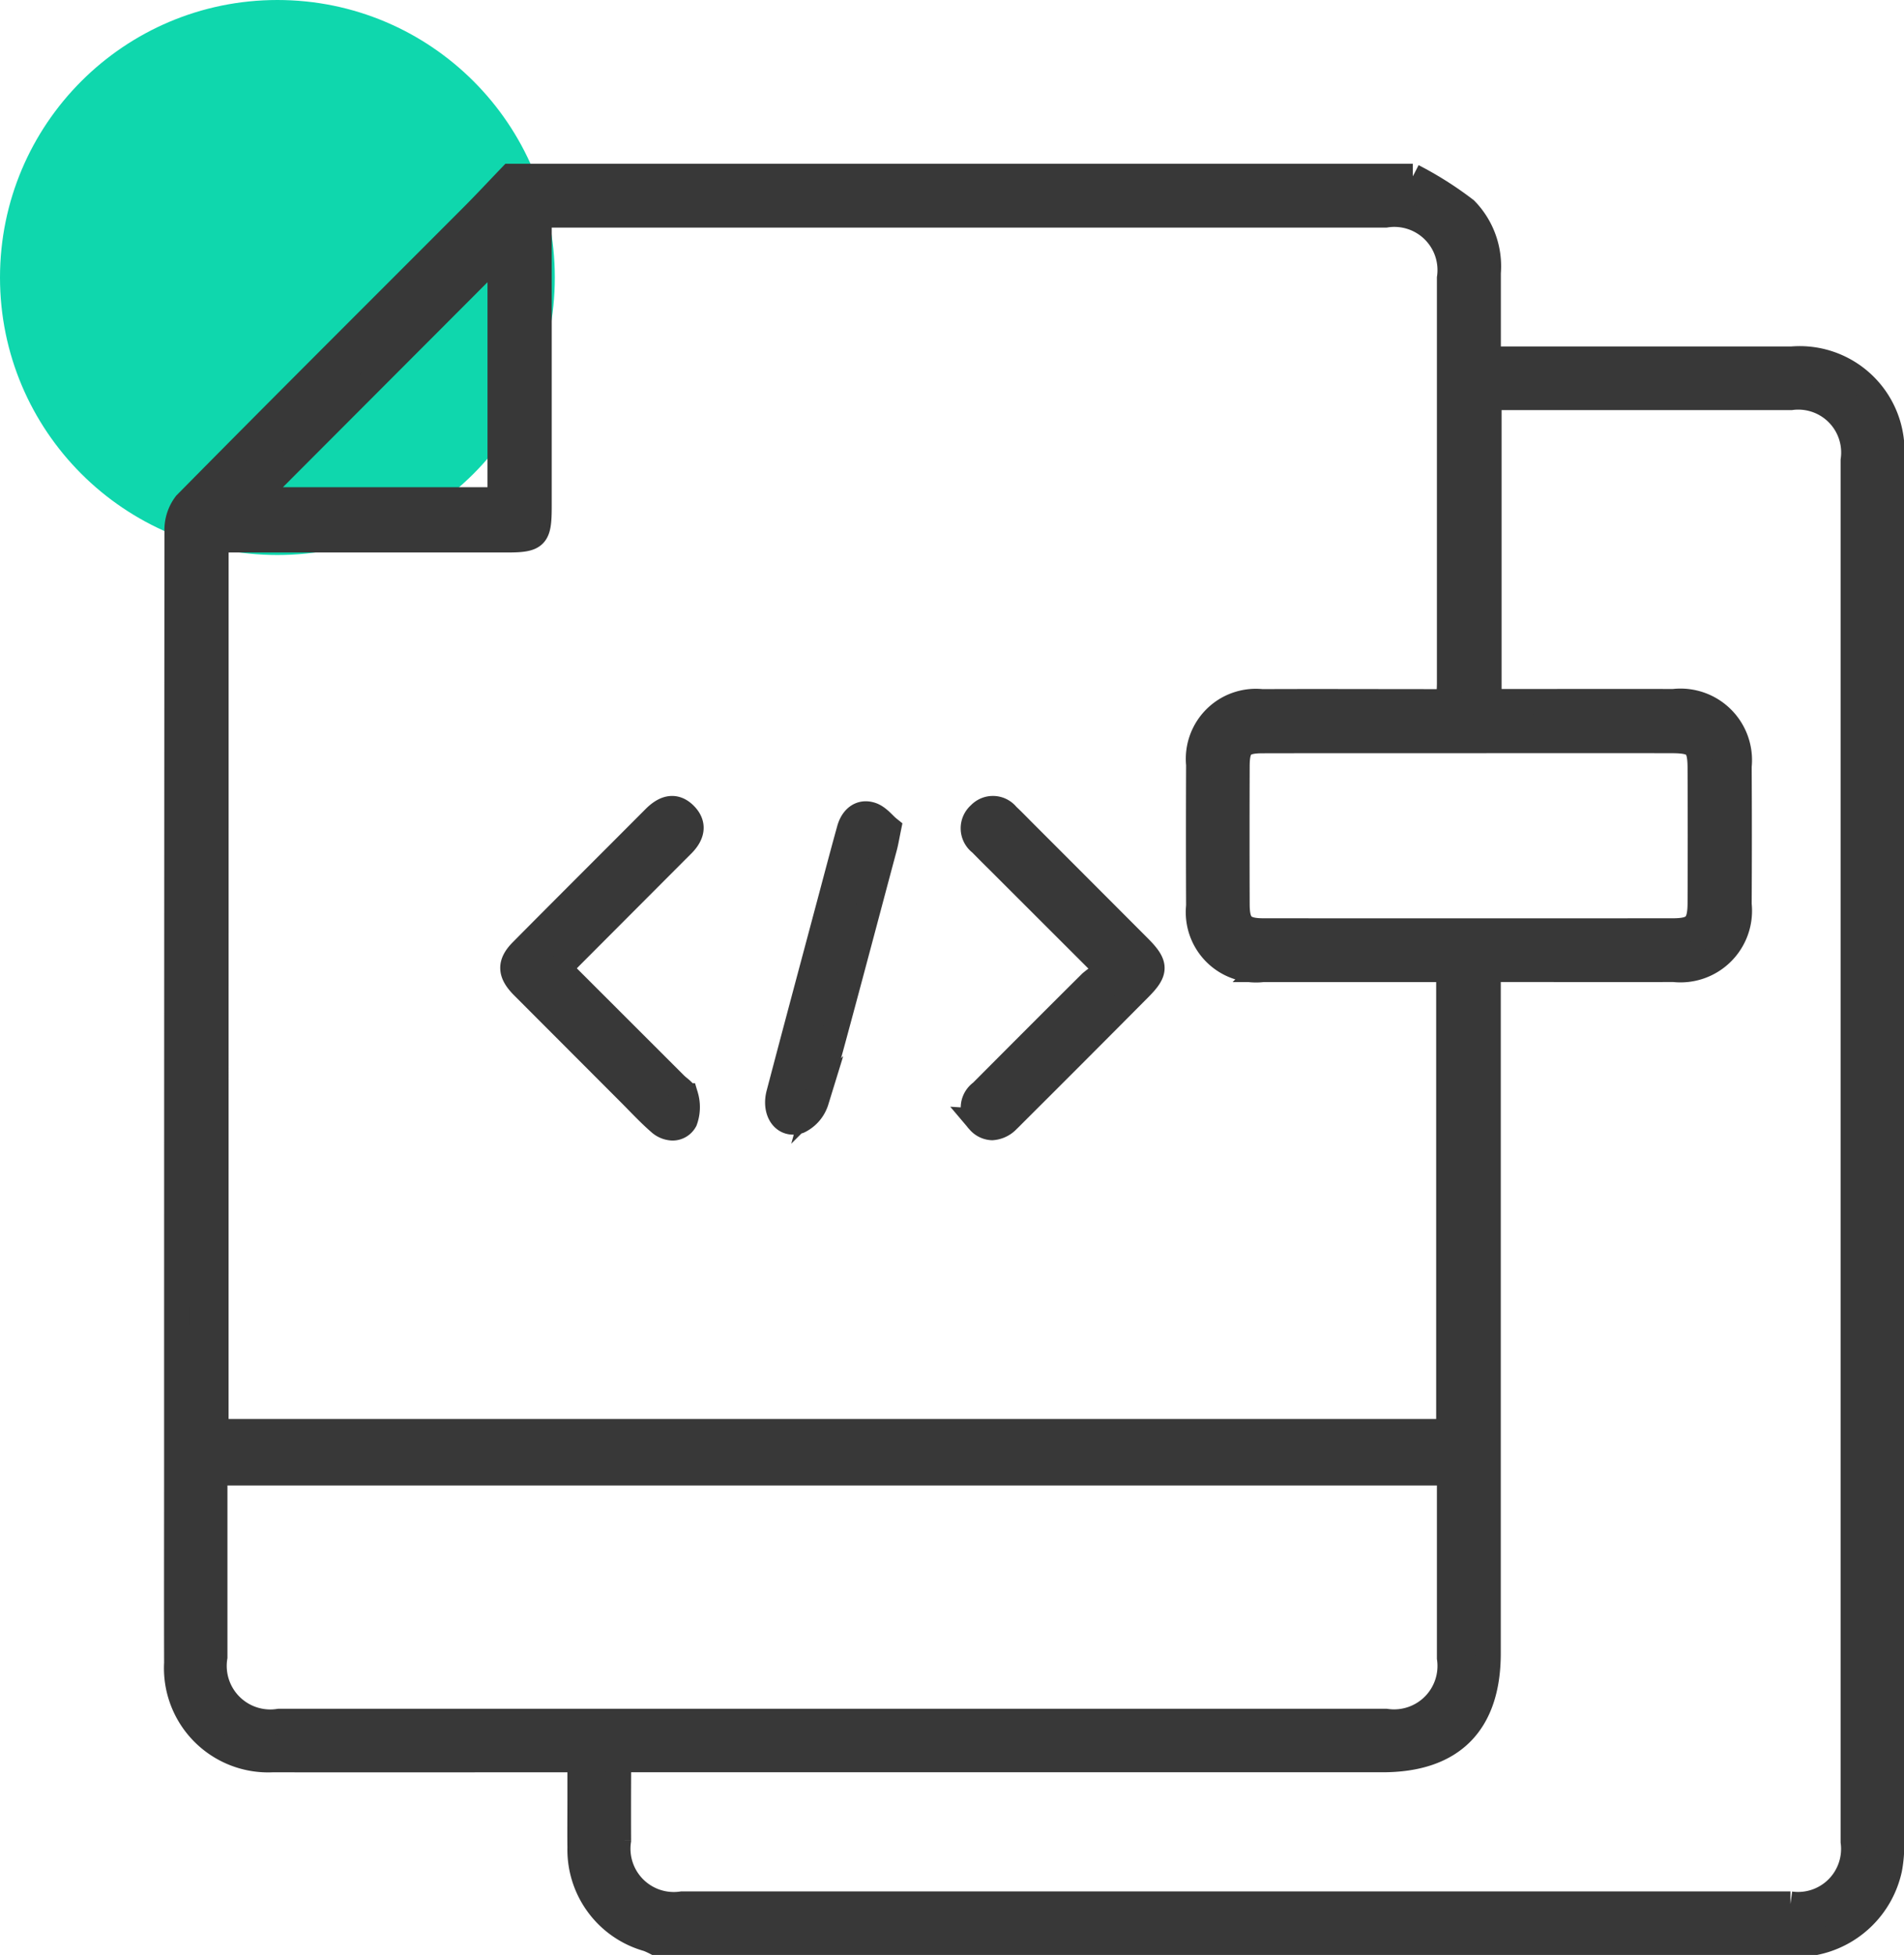 <svg xmlns="http://www.w3.org/2000/svg" width="75.5" height="77.492" viewBox="0 0 75.5 77.492">
  <g id="HTML_Extensions_Development" data-name="HTML Extensions Development" transform="translate(-765 -3326.008)">
    <circle id="Ellipse_323" data-name="Ellipse 323" cx="11" cy="11" r="11" transform="translate(765 3326.008)" fill="#0fd7ad"/>
    <path id="Union_866" data-name="Union 866" d="M-20327.016,24050a2.979,2.979,0,0,0-.3-.135,3.673,3.673,0,0,1-2.684-3.621c-.008-.615,0-1.229,0-1.846v-1.639h-.854c-3.777,0-7.555.008-11.332,0a3.632,3.632,0,0,1-3.807-3.83c-.006-2.666,0-5.332,0-8q0-18.422.014-36.844a1.7,1.7,0,0,1,.344-1.1c3.775-3.824,7.584-7.615,11.381-11.418.512-.514,1.006-1.045,1.508-1.568h35.77a13.776,13.776,0,0,1,2.09,1.324,3.212,3.212,0,0,1,.9,2.5c0,1.127,0,2.254,0,3.418h.852q5.593,0,11.189,0a3.658,3.658,0,0,1,3.953,3.957q0,27.437,0,54.867a4.923,4.923,0,0,1-.082,1.02,3.794,3.794,0,0,1-2.922,2.914Zm-1.459-4.039a2.217,2.217,0,0,0,2.514,2.52q21.976,0,43.957,0a2.205,2.205,0,0,0,2.49-2.471v-54.752a2.2,2.2,0,0,0-2.467-2.494q-5.666,0-11.33,0h-.646v12.055h.764c2.186,0,4.369-.006,6.553,0a2.335,2.335,0,0,1,2.6,2.568q.015,2.733,0,5.469a2.337,2.337,0,0,1-2.584,2.578c-2.207.006-4.414,0-6.621,0h-.744v27.105c0,2.779-1.43,4.219-4.189,4.219h-30.293C-20328.477,24043.875-20328.479,24044.918-20328.475,24045.961Zm-16.006-13.834v6.561a2.227,2.227,0,0,0,2.547,2.553h43.891a2.22,2.22,0,0,0,2.521-2.512c0-2.209,0-4.42,0-6.631v-.707h-48.959Zm.045-2.373h48.885v-18.318h-.812c-2.184,0-4.369,0-6.553,0a2.287,2.287,0,0,1-2.551-2.518q-.012-2.8,0-5.6a2.277,2.277,0,0,1,2.51-2.494c2.205-.01,4.412,0,6.619,0h.783c.014-.295.033-.516.033-.74q0-8.024,0-16.055a2.21,2.21,0,0,0-2.529-2.5q-16.38,0-32.76,0h-.811v11.537c0,1.229-.111,1.342-1.314,1.342q-5.355,0-10.713,0h-.785Zm41.5-27.387c-.811,0-1.008.207-1.01,1.014q-.009,2.733,0,5.463c0,.824.227,1.063,1.047,1.063q8.115.006,16.229,0c.861,0,1.084-.223,1.088-1.1q.012-2.666,0-5.328c0-.937-.182-1.113-1.125-1.115q-4.022-.006-8.045,0h-4.678Q-20301.184,24002.363-20302.937,24002.367Zm-40.051-9.547h9.818v-9.834Zm16.137,24.682c-.41-.357-.783-.76-1.168-1.146q-2.124-2.127-4.248-4.254c-.516-.52-.531-.906-.039-1.4,1.748-1.764,3.508-3.514,5.258-5.271.363-.363.775-.549,1.191-.143.436.428.27.863-.127,1.242-.1.1-.193.193-.291.291l-4.051,4.059c-.158.158-.311.324-.5.52l4.605,4.6c.146.145.377.277.408.445a1.561,1.561,0,0,1-.029.982.559.559,0,0,1-.492.291A.814.814,0,0,1-20326.852,24017.5Zm12.672-.053a.745.745,0,0,1,.092-1.145c1.445-1.449,2.891-2.9,4.346-4.344a5.151,5.151,0,0,1,.684-.48c-1.562-1.562-2.947-2.943-4.33-4.326-.244-.24-.484-.48-.723-.725a.732.732,0,0,1-.043-1.143.718.718,0,0,1,1.09.047c.2.186.389.381.582.576q2.317,2.317,4.633,4.637c.7.7.7.961.021,1.643q-2.5,2.517-5.018,5.025c-.064.066-.127.129-.193.191a.941.941,0,0,1-.621.3A.725.725,0,0,1-20314.18,24017.449Zm-7.936-1.088c.611-2.33,1.236-4.656,1.857-6.984.313-1.164.615-2.328.938-3.49.115-.422.416-.717.852-.586.287.086.508.387.7.541-.076.373-.105.553-.152.729-.9,3.359-1.781,6.723-2.713,10.072a1.324,1.324,0,0,1-.684.8.669.669,0,0,1-.23.041C-20322,24017.488-20322.277,24016.977-20322.115,24016.361Z" transform="translate(21118 -20647)" fill="#383838" stroke="#383838" stroke-miterlimit="10" stroke-width="1"/>
  </g>
</svg>
